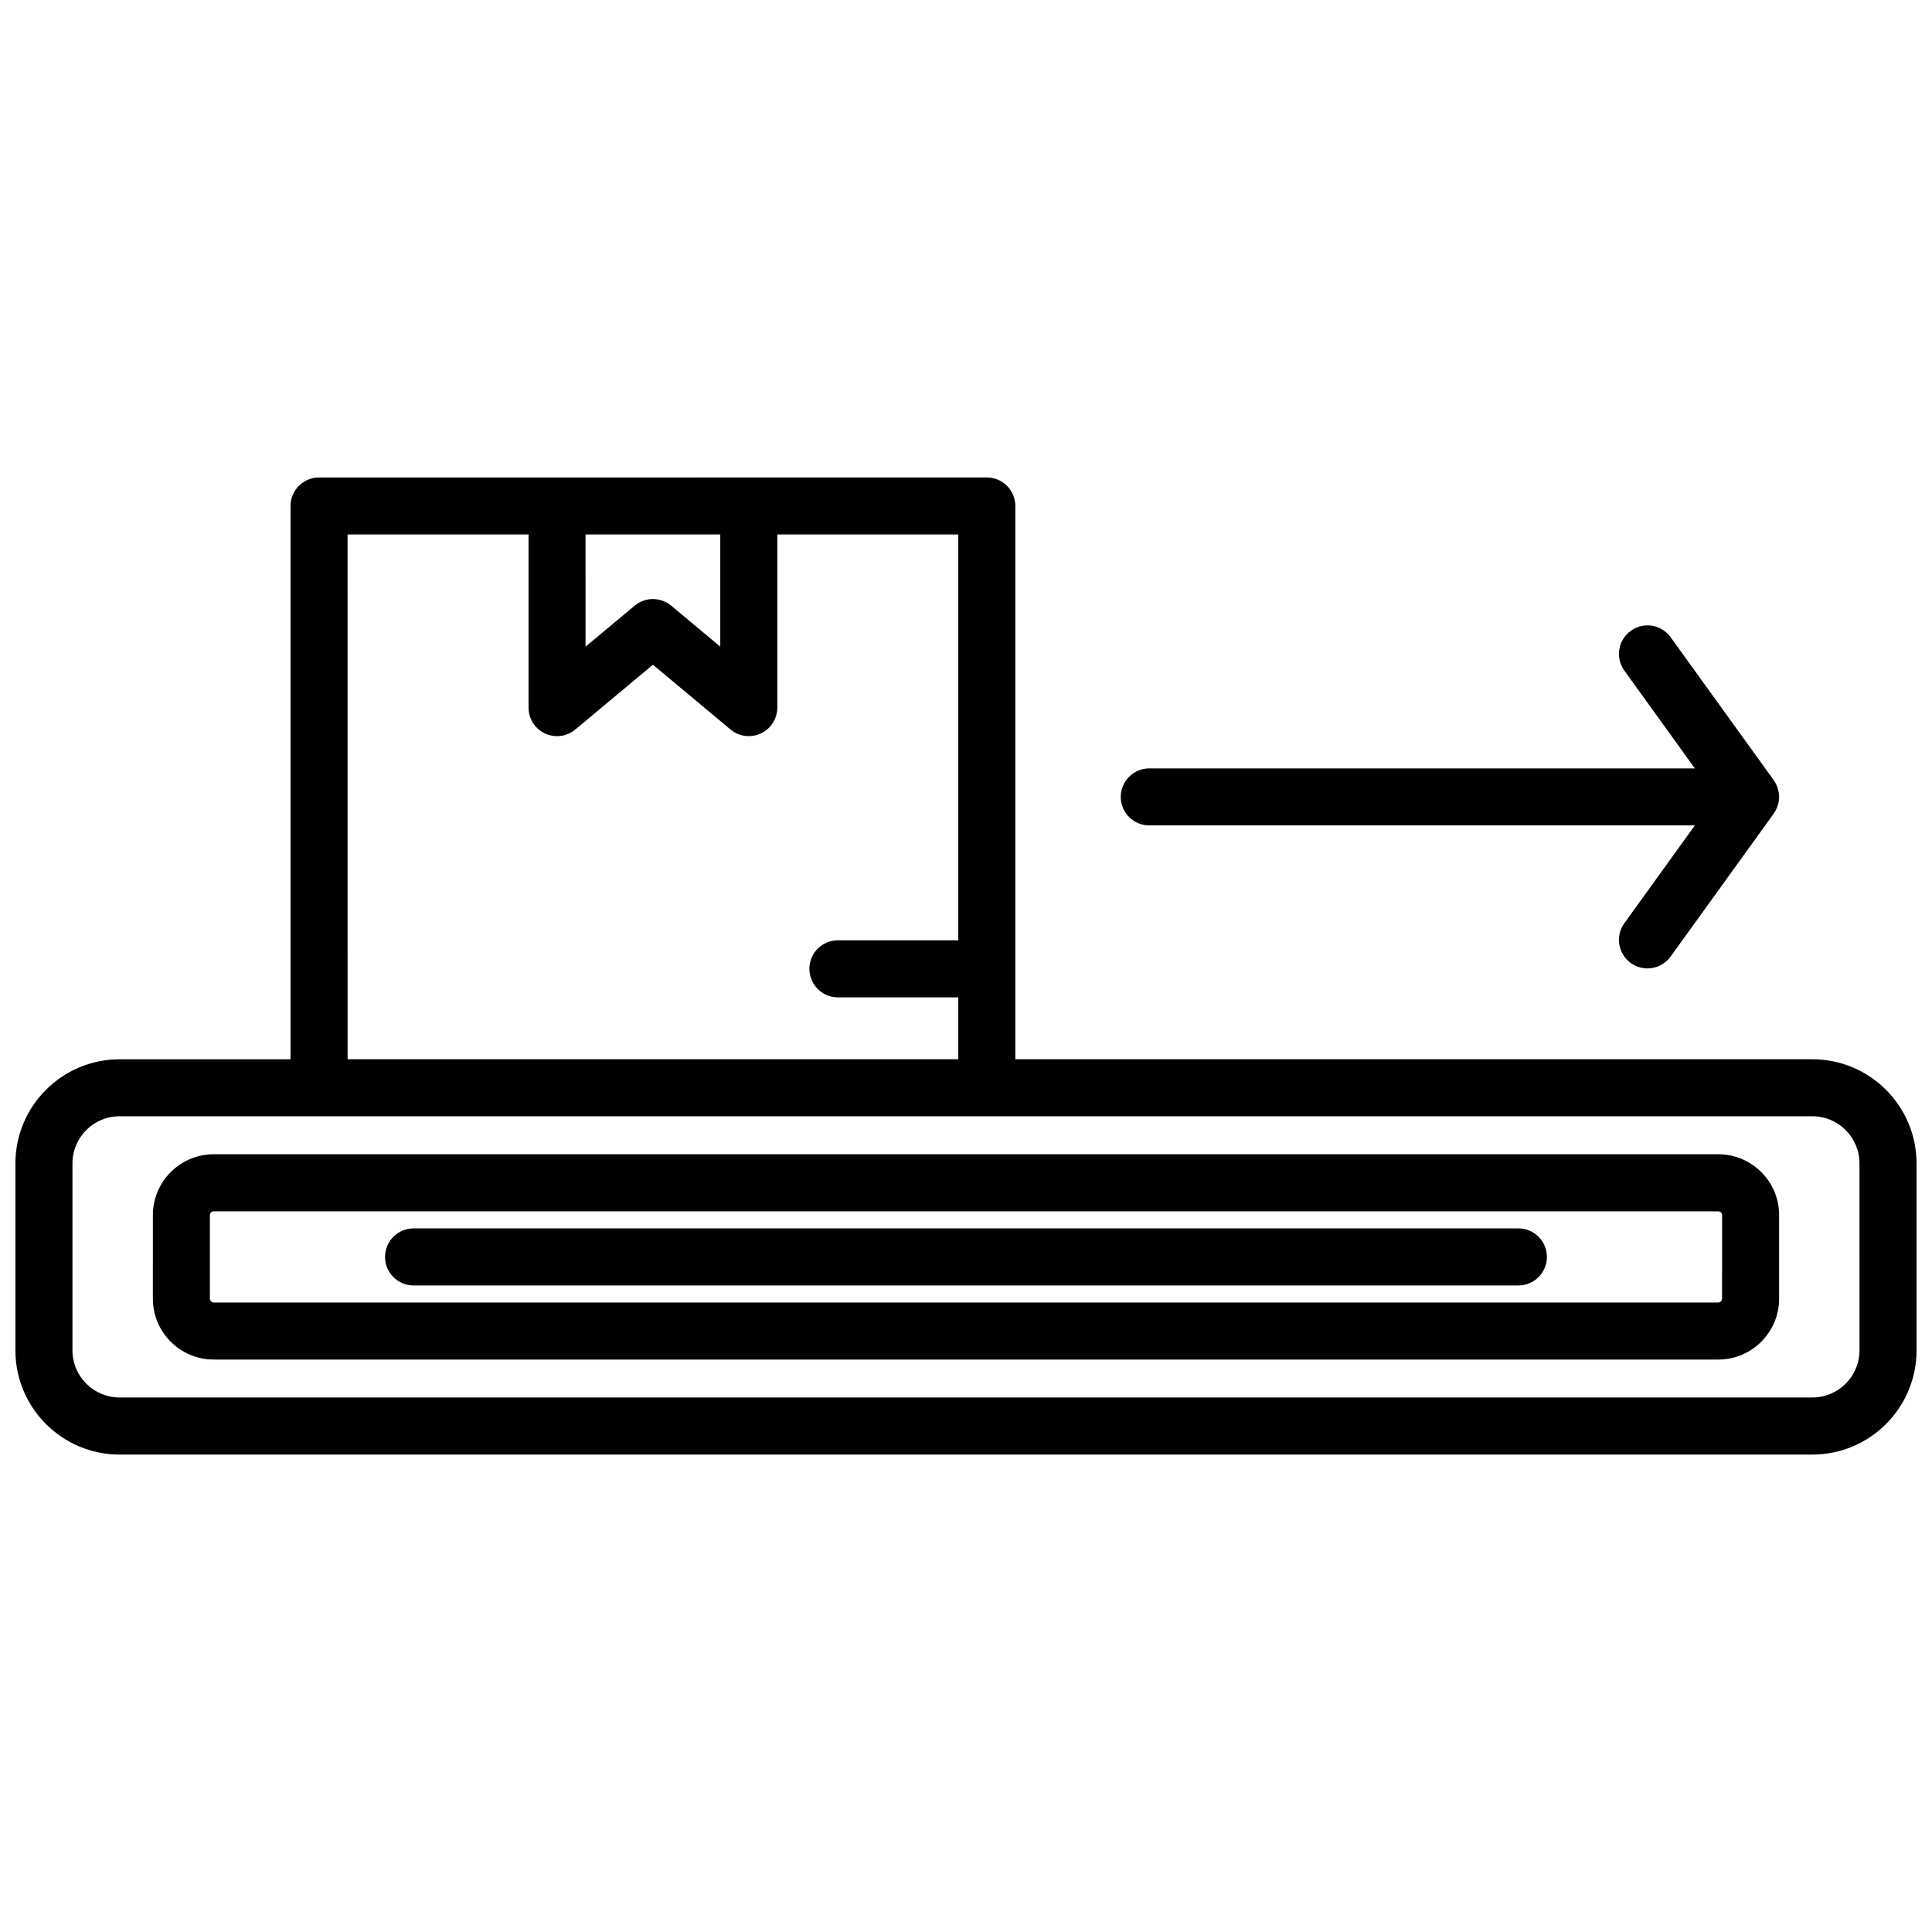 <?xml version="1.0" encoding="UTF-8"?>
<!-- Uploaded to: SVG Repo, www.svgrepo.com, Generator: SVG Repo Mixer Tools -->
<svg width="800px" height="800px" version="1.1" viewBox="144 144 512 512" xmlns="http://www.w3.org/2000/svg">
 <defs>
  <clipPath id="a">
   <path d="m148.09 270h503.81v260h-503.81z"/>
  </clipPath>
 </defs>
 <g clip-path="url(#a)">
  <path d="m624.3 424.71h-211.23v-146.62c0-4.176-3.387-7.559-7.559-7.559h-63.078l-50.809 0.004h-63.07c-4.176 0-7.559 3.379-7.559 7.559v146.63h-45.309c-15.219 0-27.598 12.379-27.598 27.594v49.559c0 15.219 12.379 27.598 27.598 27.598h448.62c15.219 0 27.598-12.379 27.598-27.598v-49.559c-0.004-15.223-12.383-27.602-27.602-27.602zm-289.42-139.07v29.73l-13.004-10.855c-2.805-2.344-6.883-2.344-9.688 0l-13.008 10.855-0.004-29.73zm-98.77 0h47.957v45.883c0 2.934 1.699 5.602 4.352 6.848 2.664 1.246 5.793 0.836 8.047-1.047l20.566-17.164 20.559 17.164c1.387 1.16 3.109 1.758 4.848 1.758 1.082 0 2.176-0.23 3.199-0.711 2.656-1.246 4.352-3.91 4.352-6.848l0.004-45.883h47.961v107.55h-31.902c-4.176 0-7.559 3.379-7.559 7.559 0 4.176 3.379 7.559 7.559 7.559h31.902v16.402l-161.84-0.004zm400.68 216.22c0 6.883-5.598 12.484-12.484 12.484h-448.62c-6.883 0-12.484-5.598-12.484-12.484v-49.559c0-6.879 5.598-12.48 12.484-12.48h448.61c6.883 0 12.484 5.598 12.484 12.48z"/>
 </g>
 <path d="m599.36 449.89h-398.72c-8.891 0-16.125 7.234-16.125 16.121l-0.004 22.156c0 8.891 7.234 16.125 16.125 16.125h398.73c8.891 0 16.121-7.238 16.121-16.125v-22.152c0.004-8.891-7.227-16.125-16.121-16.125zm1.008 38.277c0 0.539-0.473 1.012-1.008 1.012l-398.72 0.004c-0.539 0-1.012-0.473-1.012-1.012v-22.152c0-0.535 0.473-1.008 1.012-1.008h398.73c0.535 0 1.008 0.473 1.008 1.008z"/>
 <path d="m546.39 469.54h-292.79c-4.176 0-7.559 3.387-7.559 7.559s3.379 7.559 7.559 7.559h292.79c4.172 0 7.559-3.387 7.559-7.559 0-4.176-3.383-7.559-7.555-7.559z"/>
 <path d="m448.57 362.74h144.59l-18.691 25.922c-2.438 3.387-1.676 8.105 1.715 10.551 1.336 0.961 2.875 1.426 4.414 1.426 2.348 0 4.66-1.09 6.137-3.141l27.332-37.898c0.016-0.023 0.02-0.055 0.039-0.074 0.398-0.562 0.699-1.188 0.934-1.848 0.051-0.145 0.098-0.293 0.137-0.438 0.188-0.648 0.312-1.32 0.316-2.031v-0.047c0-0.711-0.133-1.379-0.316-2.031-0.039-0.152-0.086-0.293-0.137-0.438-0.23-0.66-0.535-1.285-0.934-1.848-0.016-0.023-0.02-0.055-0.039-0.074l-27.332-37.898c-2.445-3.391-7.184-4.152-10.551-1.707-3.391 2.445-4.152 7.164-1.715 10.551l18.691 25.922-144.59-0.004c-4.172 0-7.559 3.379-7.559 7.559 0.004 4.176 3.383 7.547 7.559 7.547z"/>
</svg>